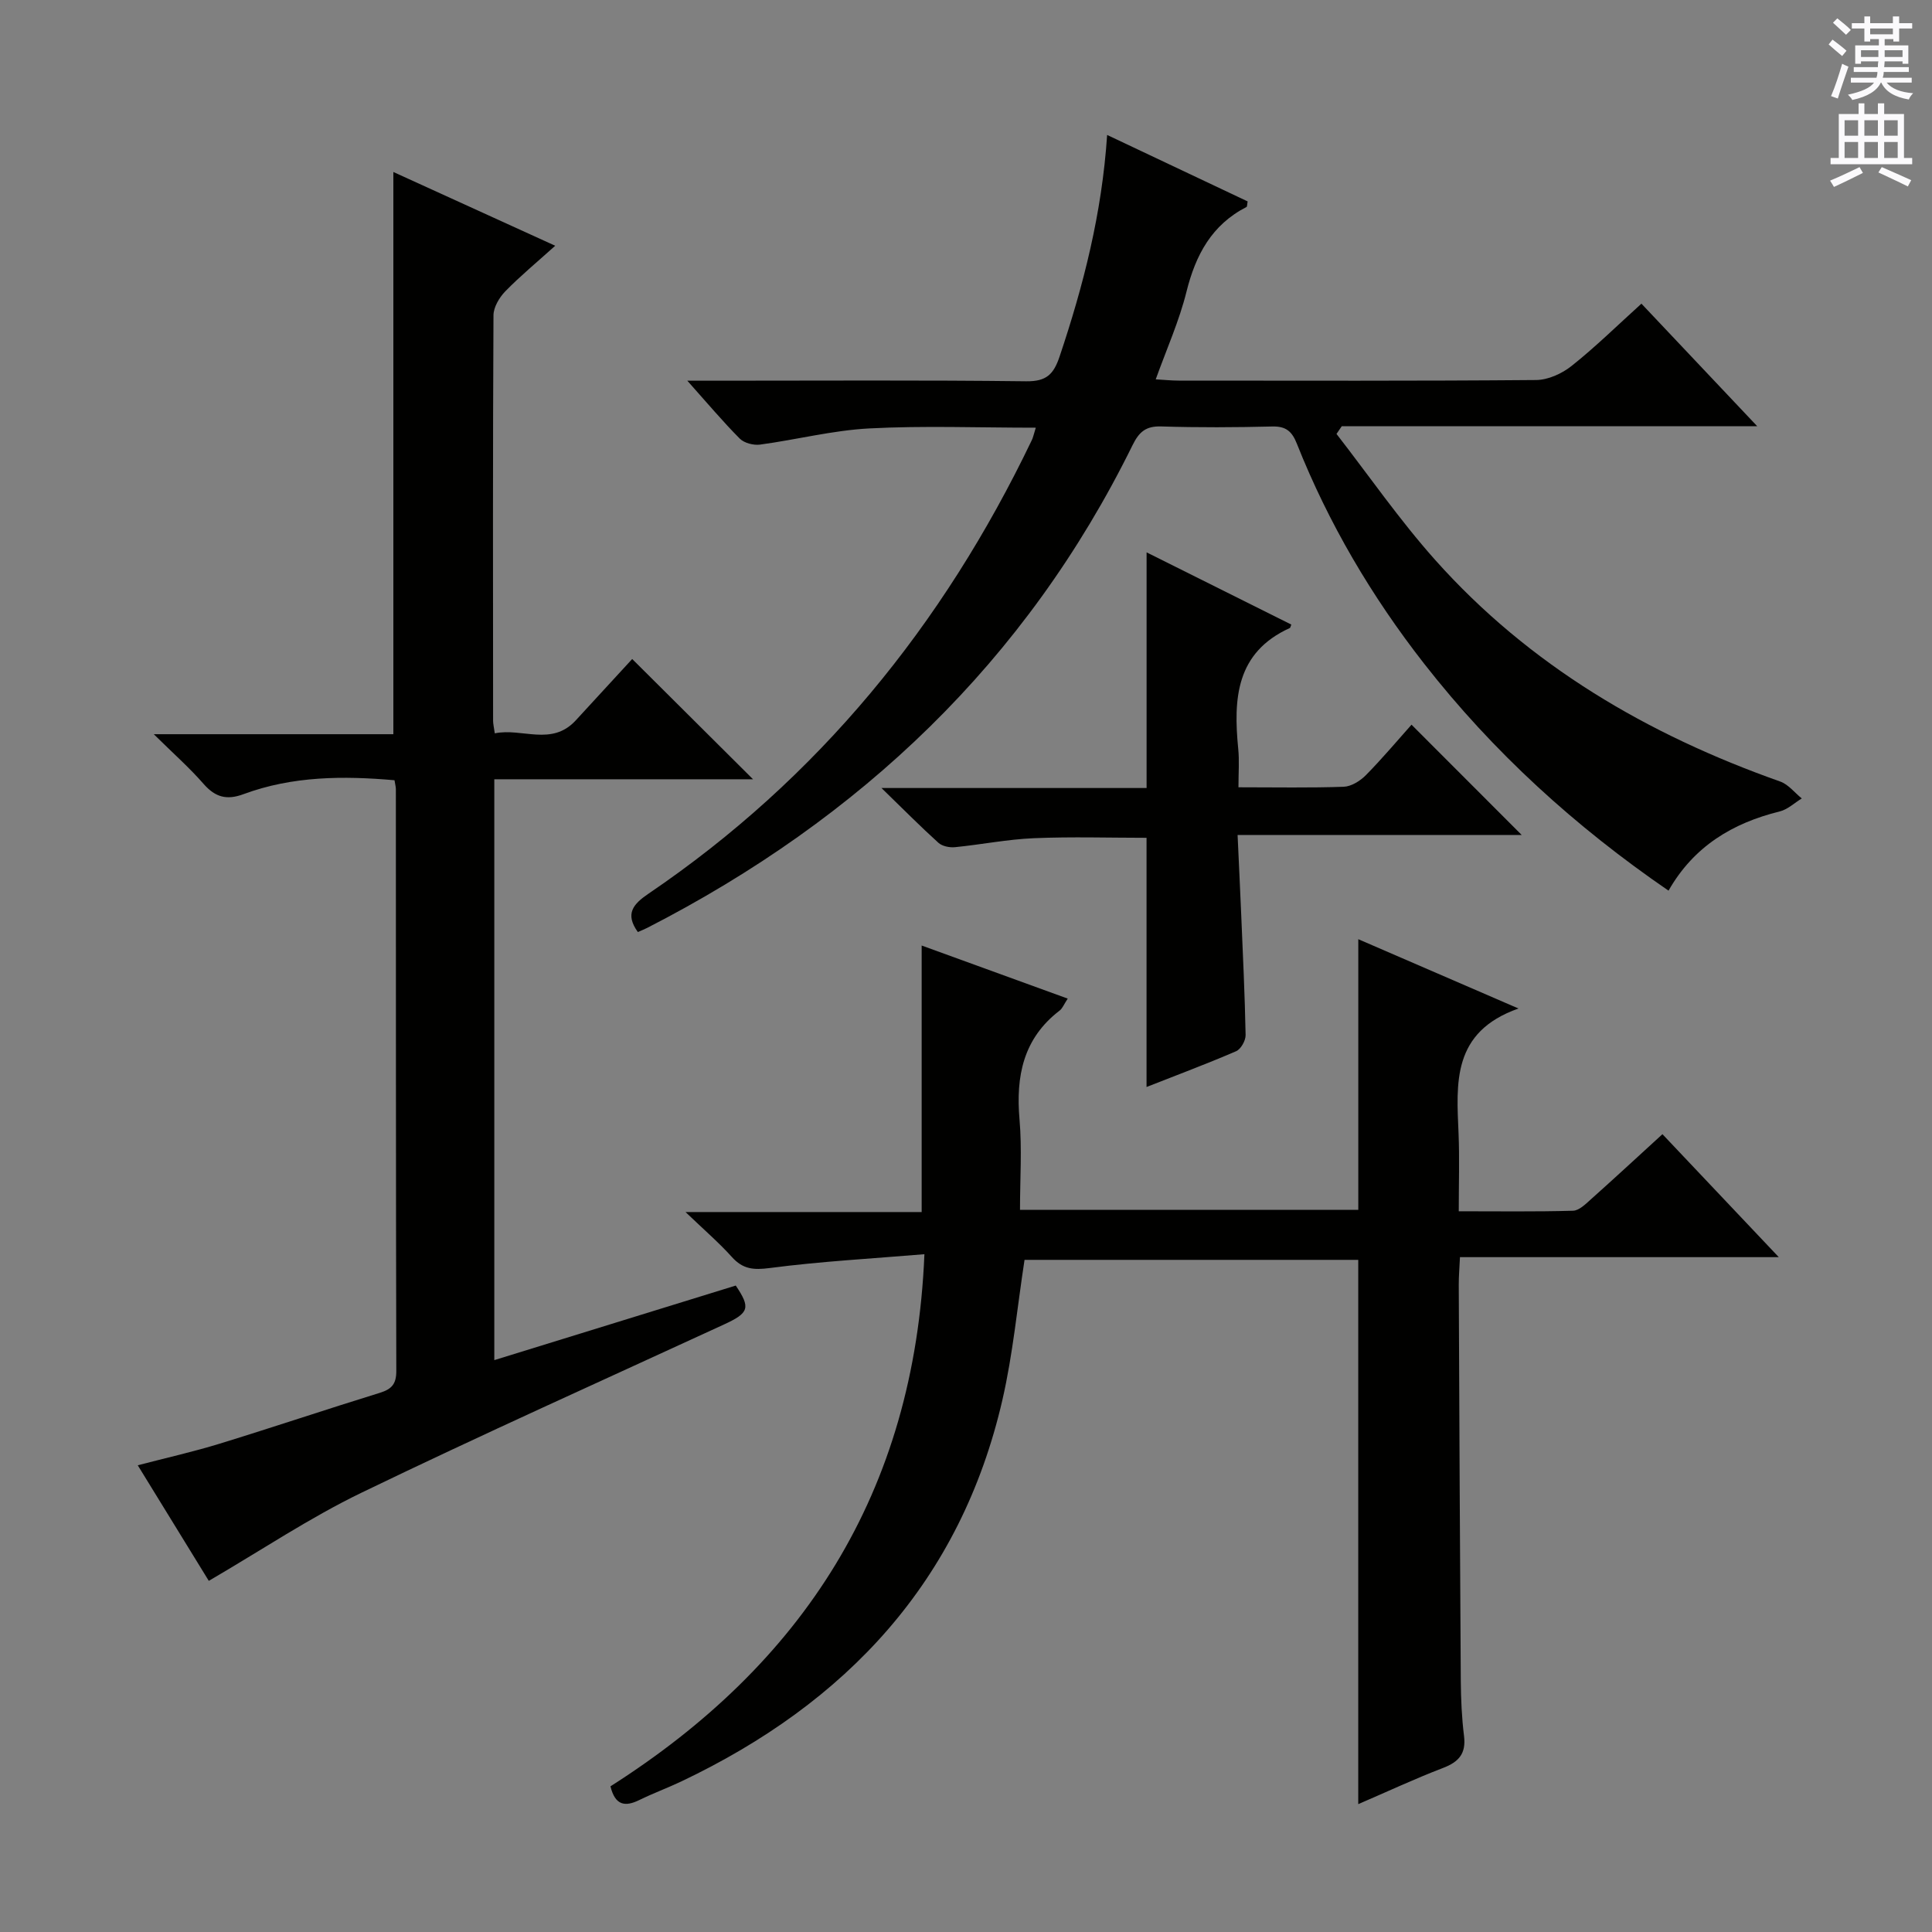 <svg enable-background="new 0 0 400 400" viewBox="0 0 400 400" xmlns="http://www.w3.org/2000/svg"><rect x="0" y="0" width="400" height="400" fill="#808080" stroke="none"/><g fill="#010100"><path d="m281.21 373.53c0-37.86 0-75.06 0-112.69-22.9 0-46.11 0-69.09 0-1.5 9.73-2.4 19.48-4.57 28.94-8.65 37.62-32.33 62.82-66.52 79.06-2.85 1.35-5.82 2.44-8.65 3.83-2.97 1.46-5.02 1.14-5.99-2.83 39.74-25.27 62.96-60.67 65-110.17-10.99.92-21.55 1.49-32 2.86-3.37.44-5.58.26-7.86-2.28-2.63-2.93-5.65-5.52-9.6-9.31h48.89c0-18.68 0-36.72 0-55.18 9.81 3.56 19.84 7.21 30.24 10.99-.79 1.19-1.08 2.03-1.68 2.48-7.54 5.78-9.08 13.58-8.3 22.55.53 6.08.1 12.25.1 18.71h70.04c0-18.39 0-36.87 0-56.04 10.71 4.64 21.16 9.16 33.17 14.35-13.83 4.87-12.85 15.46-12.41 25.92.21 5.13.04 10.28.04 16.06 8.11 0 15.88.11 23.65-.11 1.25-.03 2.58-1.35 3.66-2.32 4.83-4.31 9.59-8.71 14.86-13.53 7.86 8.31 15.53 16.41 24.09 25.46-22.75 0-44.13 0-66.01 0-.1 2.23-.26 3.99-.25 5.74.12 27.32.24 54.64.42 81.95.03 3.82.2 7.65.67 11.44.45 3.63-1.05 5.36-4.33 6.62-5.85 2.24-11.53 4.9-17.57 7.5z"/><path d="m155.91 161.34c-18.11 0-35.71 0-53.57 0v120.26c16.88-5.21 33.4-10.32 49.99-15.44 3.11 4.62 2.78 5.66-2.46 8.07-25.04 11.54-50.21 22.82-75.03 34.82-10.71 5.18-20.69 11.88-31.61 18.25-4.36-7.1-9.36-15.23-14.71-23.93 5.99-1.56 11.55-2.81 16.99-4.48 11.09-3.41 22.08-7.11 33.16-10.53 2.45-.76 3.39-1.85 3.38-4.52-.1-40.15-.07-80.3-.09-120.45 0-.49-.15-.97-.28-1.85-10.58-.93-21.1-.88-31.26 2.88-3.47 1.29-5.84.65-8.26-2.11-2.91-3.34-6.26-6.29-10.32-10.3h49.6c0-38.86 0-77.22 0-116.4 10.93 4.98 21.8 9.94 33.51 15.27-3.86 3.48-7.27 6.29-10.33 9.43-1.24 1.28-2.44 3.28-2.45 4.97-.15 27.99-.1 55.97-.08 83.96 0 .64.17 1.28.35 2.59 5.65-1.18 11.78 2.76 16.78-2.7 4.04-4.4 8.09-8.79 11.67-12.69 8.25 8.21 16.34 16.26 25.02 24.9z"/><path d="m214.45 88.55c-11.93 0-23.23-.44-34.48.15-7.57.4-15.05 2.33-22.61 3.35-1.35.18-3.28-.32-4.2-1.24-3.49-3.51-6.69-7.32-10.86-11.99h6.18c21.33 0 42.67-.14 64 .12 4.19.05 5.66-1.45 6.9-5.13 4.93-14.69 8.76-29.59 9.84-45.87 9.87 4.67 19.5 9.23 29.09 13.76-.12.64-.09 1.07-.23 1.15-7.2 3.69-10.53 9.91-12.43 17.54-1.5 6.05-4.1 11.84-6.37 18.15 1.88.11 3.31.26 4.75.26 24.67.01 49.33.09 74-.12 2.49-.02 5.37-1.33 7.37-2.93 4.92-3.91 9.42-8.34 14.44-12.88 7.81 8.26 15.42 16.32 23.97 25.37-29.43 0-57.72 0-86.01 0-.36.53-.73 1.07-1.09 1.6 6.77 8.72 13.08 17.85 20.41 26.07 19.51 21.88 44.03 36.2 71.46 45.9 1.69.6 2.98 2.31 4.46 3.5-1.52.92-2.93 2.29-4.57 2.69-9.77 2.41-17.79 7.22-23.02 16.4-19.37-13.29-36.28-28.68-50.55-46.93-10.92-13.97-19.85-29.12-26.4-45.61-1-2.53-2.24-3.63-5.08-3.56-7.66.19-15.34.23-23-.01-3.18-.1-4.58 1.12-5.94 3.88-22.04 44.8-56.35 77.31-100.47 99.93-.57.29-1.16.52-1.95.87-2.7-3.76-1-5.77 2.2-7.94 35.17-23.86 61.02-55.66 79.32-93.81.29-.53.41-1.2.87-2.67z"/><path d="m256.41 163c7.82 0 14.82.14 21.8-.11 1.56-.06 3.39-1.2 4.55-2.37 3.37-3.41 6.46-7.1 9.48-10.48 8.07 8.08 15.23 15.25 22.81 22.83-19.42 0-38.72 0-58.82 0 .27 5.97.53 11.23.75 16.5.35 8.31.75 16.61.91 24.92.02 1.14-.97 2.92-1.96 3.35-6.06 2.62-12.26 4.93-18.55 7.41 0-17.31 0-34.2 0-51.59-7.54 0-15.45-.25-23.34.08-5.45.23-10.87 1.32-16.32 1.86-1.12.11-2.63-.19-3.42-.9-3.69-3.33-7.19-6.87-11.8-11.35h54.89c0-16.49 0-32.34 0-48.79 10.16 5.07 20.07 10.02 29.96 14.95-.17.41-.19.66-.3.71-11.19 5.08-11.7 14.68-10.69 25 .25 2.43.05 4.92.05 7.98z"/></g><path d="m378.6 9.2.8-1c.9.7 1.9 1.4 2.9 2.3l-.9 1.1c-1.1-.9-2-1.7-2.8-2.4zm.5 10.7c.9-2.1 1.6-4.3 2.3-6.7.4.2.8.4 1.3.6-.7 2.1-1.5 4.3-2.2 6.6zm.4-15.2.9-.9c1 .8 2 1.6 2.8 2.4l-1 1c-1-.9-1.9-1.8-2.7-2.5zm12.5-1.3h1.2v1.4h2.7v1.1h-2.7v2.7h-1.2v-.5h-1.8v1.3h4.9v3.8h-1.2v-.5h-3.7c0 .4-.1.9-.1 1.2h5.1v1h-5.2c0 .5-.1.9-.2 1.2h6v1h-5.2c1.1 1.3 2.9 2 5.5 2.2-.4.4-.7.8-.9 1.3-2.9-.5-4.8-1.6-5.7-3.5h-.1c-.8 1.7-2.7 2.9-5.9 3.6-.2-.4-.6-.8-.9-1.1 2.8-.6 4.6-1.4 5.4-2.5h-4.8v-1h5.3c.1-.3.2-.7.2-1.2h-4.9v-1h5c0-.4 0-.8.1-1.2h-3.6v.5h-1.2v-3.8h4.9v-1.3h-1.8v.5h-1.2v-2.7h-2.6v-1.1h2.6v-1.4h1.2v1.4h4.7v-1.4zm-6.7 8.4h3.6c0-.4 0-.9 0-1.4h-3.6zm1.9-4.7h4.7v-1.2h-4.7zm6.7 3.3h-3.7v1.4h3.7z" fill="#fbfafc"/><path d="m384.7 21.4h1.3v2.2h2.8v-2.2h1.3v2.2h4.1v9.1h1.7v1.3h-16.9v-1.3h1.7v-9.1h4.1v-2.2zm.3 13.2.7 1.2c-1.8.9-3.8 1.9-6 2.9-.2-.4-.5-.8-.8-1.3 2.4-1 4.4-2 6.1-2.8zm-3.1-6.5h2.8v-3.2h-2.8zm0 4.6h2.8v-3.3h-2.8zm4.1-4.6h2.8v-3.2h-2.8zm0 4.6h2.8v-3.3h-2.8zm3.6 1.9c2.1.9 4.1 1.8 6.1 2.7l-.7 1.3c-2.2-1.1-4.2-2-6.1-2.9zm3.3-9.7h-2.8v3.2h2.8zm-2.8 7.8h2.8v-3.3h-2.8z" fill="#fbfafc"/></svg>